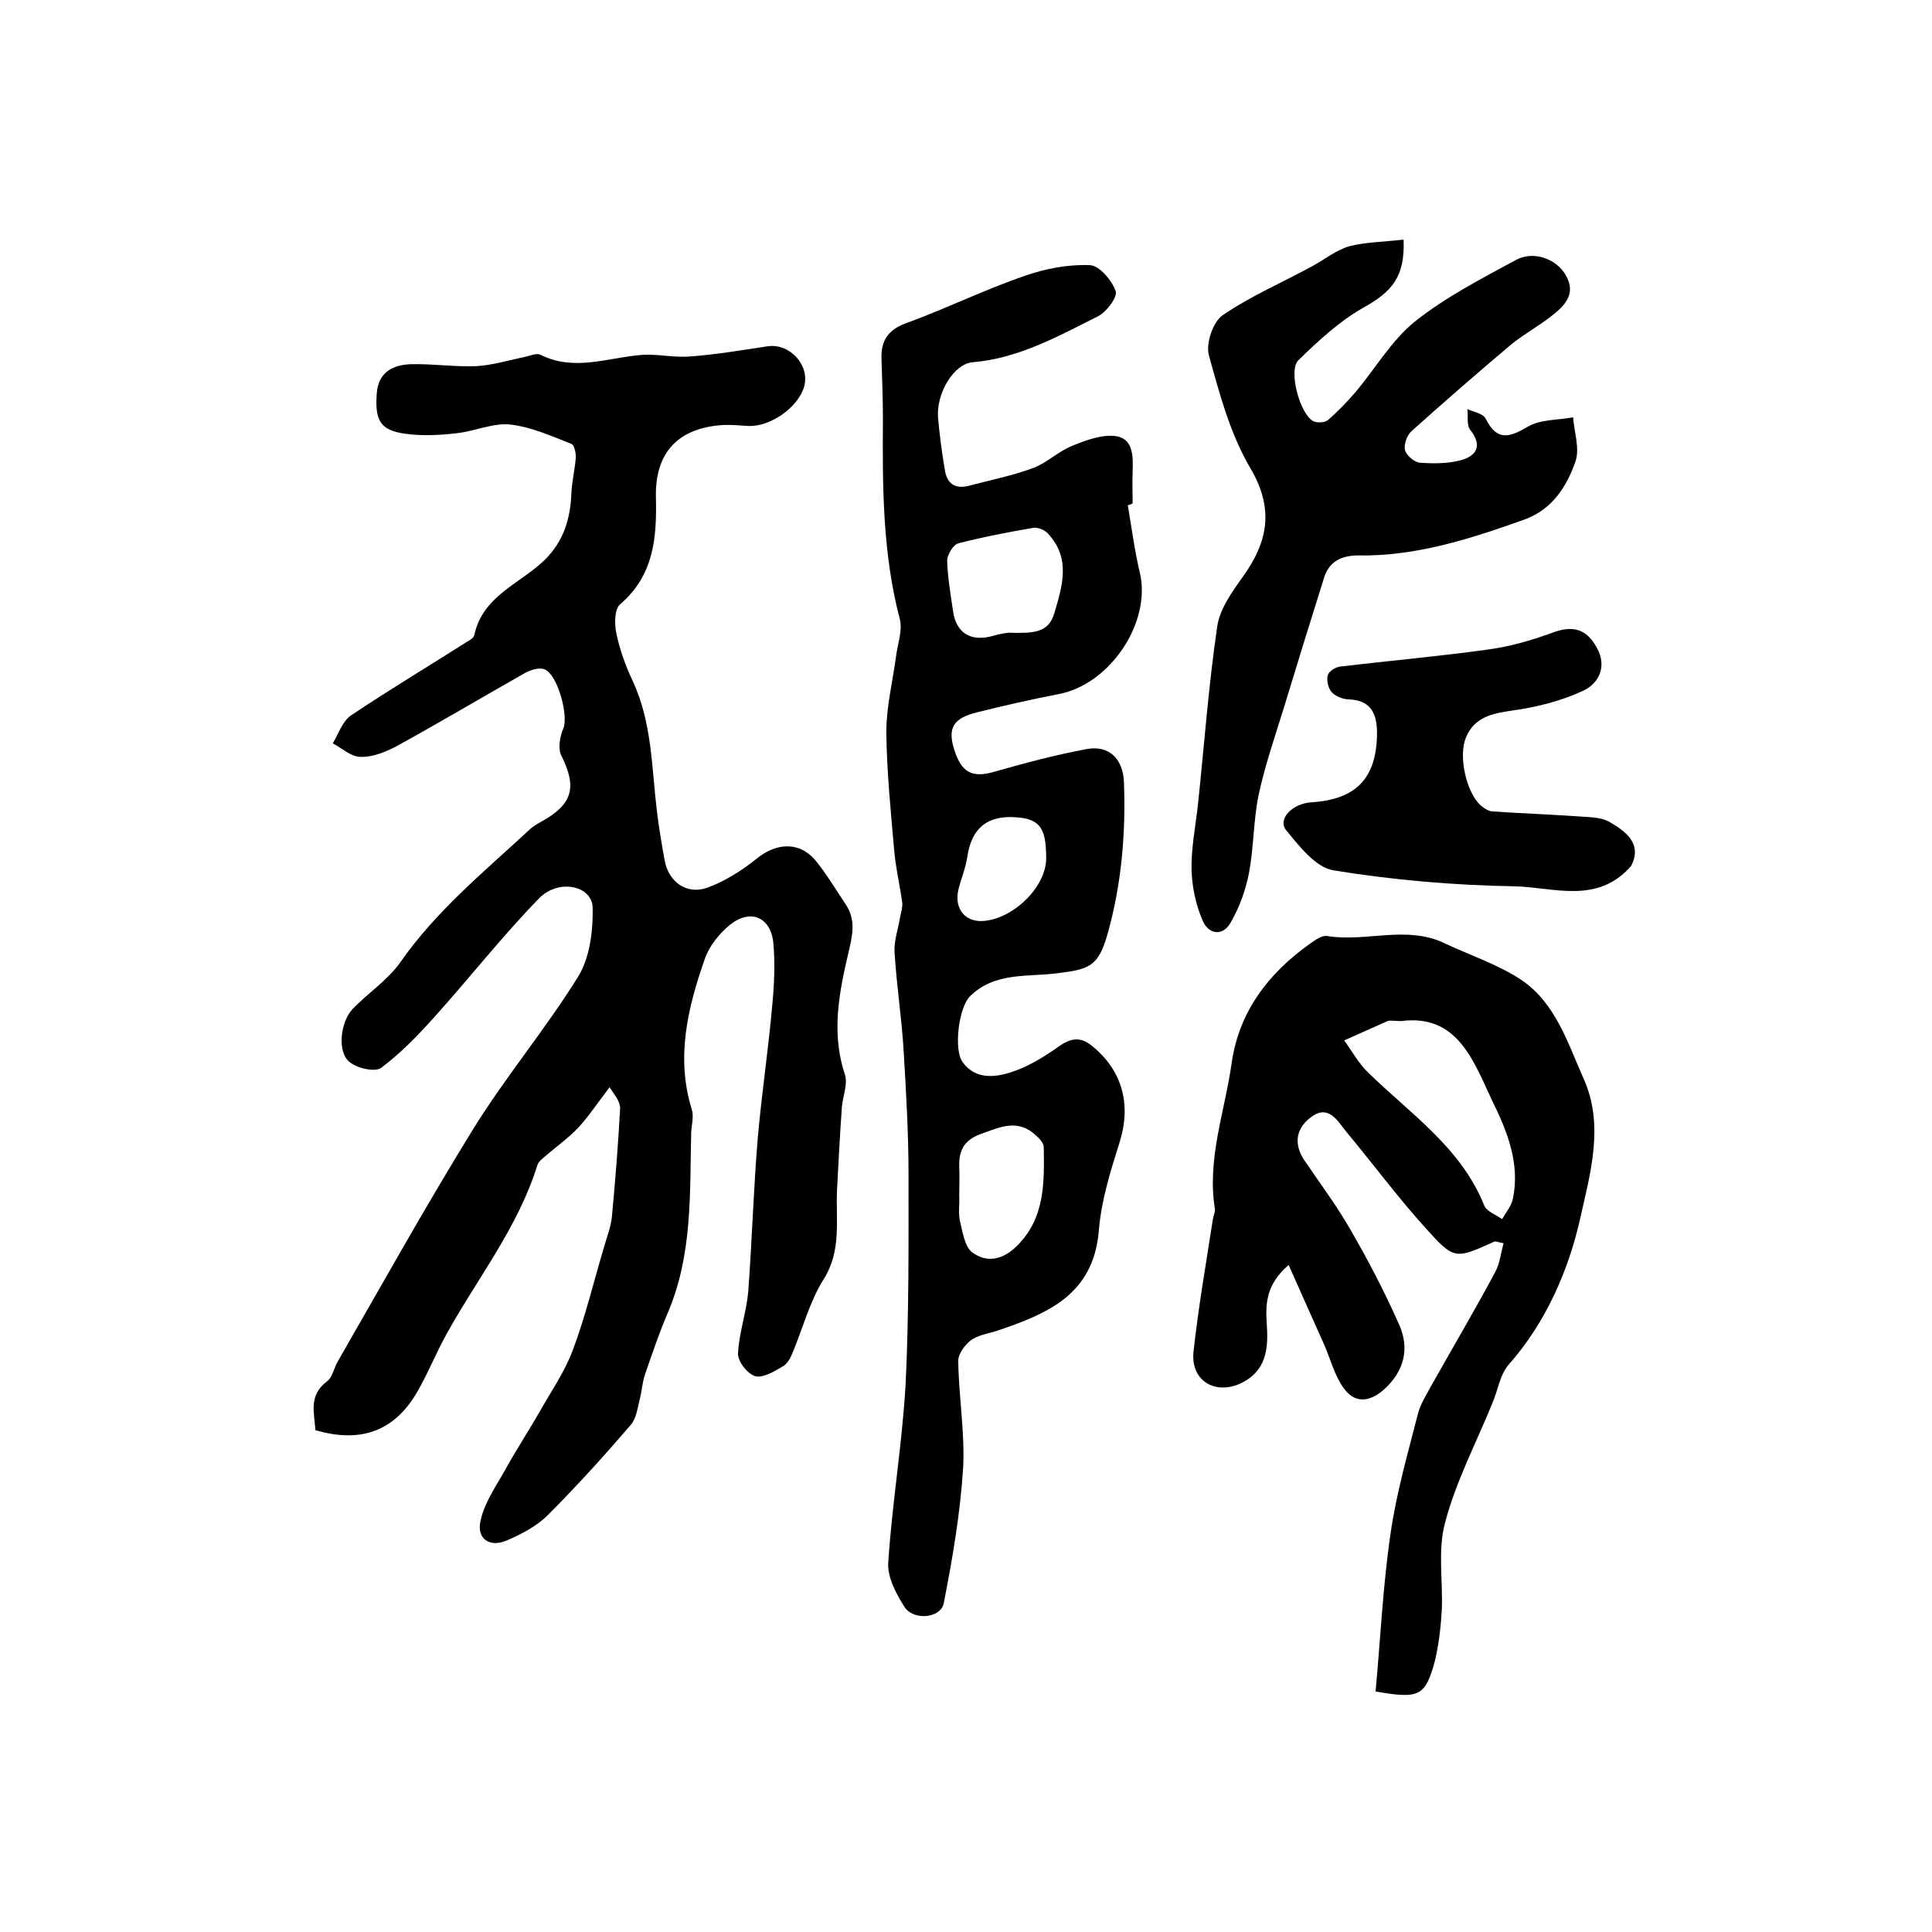 <?xml version="1.0" encoding="utf-8"?>
<!-- Generator: Adobe Illustrator 22.0.0, SVG Export Plug-In . SVG Version: 6.00 Build 0)  -->
<svg version="1.1" id="图层_1" xmlns="http://www.w3.org/2000/svg" xmlns:xlink="http://www.w3.org/1999/xlink" x="0px" y="0px"
	 viewBox="0 0 400 400" style="enable-background:new 0 0 400 400;" xml:space="preserve">
<style type="text/css">
	.st0{fill:#FFFFFF;}
</style>
<g>
	
	<path d="M126.2,225.1c-2.5,3.3-4.3,6-6.5,8.4c-2,2.1-4.4,3.8-6.6,5.7c-0.7,0.6-1.7,1.3-1.9,2.2c-4,12.8-12.4,23.3-18.8,34.9
		c-2.1,3.8-3.7,7.8-5.8,11.5c-4.7,8.4-11.7,11.1-21.3,8.3c-0.2-3.5-1.5-7.2,2.4-10.1c1.1-0.8,1.4-2.6,2.1-3.9
		c9.3-16.2,18.4-32.5,28.2-48.4c6.7-10.8,15-20.7,21.7-31.5c2.4-3.9,3.1-9.4,3-14.2c0-4.6-7-6.2-11.1-2
		c-7.6,7.8-14.4,16.5-21.7,24.6c-3.4,3.8-7,7.5-11,10.5c-1.3,0.9-4.9,0.1-6.5-1.2c-2.6-2-2-8.2,0.6-11c3.2-3.3,7.3-6,9.9-9.7
		c7.4-10.6,17.3-18.7,26.7-27.4c0.7-0.7,1.6-1.2,2.5-1.7c6.5-3.6,7.4-7.1,4.1-13.7c-0.7-1.4-0.3-3.9,0.4-5.5
		c1.2-2.6-1.2-11.7-4.1-12.4c-1.2-0.3-2.9,0.3-4.1,1c-8.8,5-17.4,10.1-26.3,15c-2.3,1.2-5,2.3-7.5,2.2c-1.9,0-3.8-1.8-5.7-2.8
		c1.2-2,2-4.6,3.8-5.8c7.9-5.3,16.1-10.2,24.1-15.3c0.6-0.3,1.3-0.8,1.4-1.3c1.7-8.1,9.4-10.6,14.5-15.5c4-3.9,5.4-8.6,5.6-13.9
		c0.1-2.4,0.7-4.8,0.9-7.2c0.1-1-0.3-2.8-0.9-3c-4.1-1.6-8.3-3.5-12.6-4c-3.6-0.4-7.4,1.4-11.2,1.8c-3.5,0.4-7.1,0.6-10.6,0.1
		c-5.2-0.7-6.3-2.8-5.9-8.3c0.3-4.5,3.4-6,7.2-6.1c4.5-0.1,9,0.6,13.5,0.4c3.3-0.2,6.6-1.2,9.9-1.9c1.1-0.2,2.5-0.9,3.4-0.4
		c6.9,3.4,13.7,0.6,20.6,0c3.4-0.3,6.9,0.6,10.3,0.3c5.4-0.4,10.7-1.3,16-2.1c4.6-0.7,8.8,3.9,7.6,8.3c-1.2,4.3-6.9,8.3-11.4,8.2
		c-1.8-0.1-3.7-0.3-5.5-0.2c-9.1,0.6-14,5.6-13.8,14.9c0.2,8.4-0.4,16.2-7.4,22.2c-1.2,1-1.2,4.1-0.8,6c0.7,3.4,1.9,6.7,3.4,9.9
		c4,8.6,3.9,17.8,5,26.9c0.4,3.4,1,6.8,1.6,10.2c0.8,4.5,4.6,7.2,8.8,5.7c3.6-1.3,7.1-3.5,10.1-5.9c4.1-3.4,8.9-3.8,12.3,0.2
		c2.3,2.8,4.2,6,6.2,9c2.3,3.3,1.5,6.6,0.6,10.4c-1.9,8.1-3.5,16.4-0.7,24.9c0.7,2-0.4,4.5-0.6,6.8c-0.4,5.7-0.7,11.4-1,17.1
		c-0.3,6.3,1,12.6-2.8,18.6c-2.9,4.6-4.3,10.2-6.5,15.4c-0.4,1-1.1,2.2-2.1,2.7c-1.7,1-4.1,2.4-5.6,1.9c-1.6-0.5-3.6-3.1-3.5-4.7
		c0.2-4.2,1.7-8.4,2.1-12.6c0.8-10.7,1.1-21.4,2-32.1c0.8-9.2,2.2-18.3,3-27.5c0.4-4.3,0.6-8.7,0.2-12.9c-0.6-5.3-4.8-7-9-3.6
		c-2.2,1.8-4.3,4.4-5.2,7.1c-3.5,10-6,20.3-2.7,31c0.5,1.5,0,3.2-0.1,4.9c-0.3,12.6,0.3,25.2-4.8,37.2c-1.8,4.2-3.3,8.6-4.8,13
		c-0.5,1.5-0.6,3.2-1,4.8c-0.5,1.9-0.7,4.1-1.9,5.5c-5.5,6.4-11.2,12.7-17.2,18.7c-2.3,2.3-5.4,3.9-8.4,5.2
		c-3.6,1.6-6.4-0.3-5.5-4.1c0.8-3.7,3.2-7.1,5.1-10.5c2.2-4,4.7-7.8,7-11.8c2.4-4.3,5.3-8.4,7-13c2.6-6.9,4.3-14.1,6.4-21.1
		c0.6-2.2,1.5-4.4,1.7-6.6c0.7-7.5,1.3-15,1.7-22.5C128.2,227.7,127.3,226.8,126.2,225.1z"/>
	<path d="M233.5,104.6c0.8,4.7,1.4,9.4,2.5,14c2.4,10.3-6.2,23.1-16.8,25.1c-5.7,1.1-11.4,2.4-17,3.8c-4.8,1.2-6,3.2-4.7,7.5
		c1.5,5,3.8,6.1,8.3,4.8c6.3-1.8,12.7-3.5,19.1-4.7c4.7-0.9,7.6,2,7.8,6.8c0.4,10.7-0.5,21.2-3.4,31.5c-1.9,6.7-3.8,7.3-10.4,8.1
		c-6.1,0.8-13-0.3-18.1,4.8c-2.3,2.3-3.4,11-1.5,13.6c2.6,3.6,6.6,3.2,10,2.1c3.5-1.1,6.9-3.2,10-5.4c2.7-1.9,4.7-1.9,7.1,0.2
		c6.1,5.1,7.8,12.1,5.4,19.7c-1.9,6-3.8,12.1-4.3,18.3c-1.1,13.3-10.7,17.2-21,20.7c-1.9,0.6-4,0.9-5.5,2c-1.3,1-2.7,2.9-2.6,4.4
		c0.1,7.4,1.4,14.8,1,22.1c-0.6,9.4-2.2,18.7-4,27.9c-0.6,3.2-6.4,3.7-8.2,0.7c-1.7-2.7-3.5-6.1-3.3-9.1c0.8-12.3,2.9-24.6,3.6-37
		c0.7-14.5,0.6-29,0.6-43.4c0-8.5-0.5-16.9-1-25.4c-0.4-6.9-1.5-13.8-1.9-20.7c-0.1-2.2,0.7-4.5,1.1-6.8c0.2-1.1,0.6-2.3,0.5-3.3
		c-0.5-3.7-1.4-7.4-1.7-11.2c-0.7-8-1.5-16-1.6-24.1c0-5.2,1.3-10.4,2-15.6c0.3-2.6,1.4-5.4,0.8-7.8c-3.6-13.7-3.6-27.6-3.5-41.6
		c0-4.2-0.2-8.3-0.3-12.5c-0.1-3.8,1.6-6,5.4-7.3c8.2-3,16.1-6.9,24.3-9.7c4.3-1.5,9-2.4,13.5-2.2c1.9,0.1,4.5,3.1,5.3,5.4
		c0.4,1.2-1.9,4.3-3.7,5.2c-8.2,4.1-16.4,8.7-25.9,9.5c-3.9,0.3-7.5,6.3-7.2,11.3c0.3,3.6,0.8,7.3,1.4,10.9c0.4,2.8,2,4.1,4.9,3.4
		c4.5-1.2,9.1-2.1,13.4-3.7c2.9-1.1,5.3-3.5,8.1-4.6c2.9-1.2,6.2-2.4,9.1-2c3.6,0.6,3.5,4.3,3.4,7.4c-0.1,2.2,0,4.3,0,6.5
		C234.1,104.5,233.8,104.5,233.5,104.6z M208.8,131c4.9,0.1,8.3,0.2,9.5-4.1c1.7-5.7,3.4-11.3-1.3-16.4c-0.7-0.8-2.2-1.4-3.2-1.2
		c-5.2,0.9-10.4,1.9-15.4,3.2c-1.1,0.3-2.3,2.4-2.3,3.6c0.1,3.4,0.7,6.9,1.2,10.3c0.6,4.6,3.6,6.5,8.1,5.3
		C207,131.2,208.6,131,208.8,131z M198.6,247.6C198.6,247.6,198.7,247.6,198.6,247.6c0.1,1.7-0.2,3.4,0.1,5c0.6,2.4,1,5.5,2.6,6.7
		c3,2.2,6.3,1.6,9.3-1.4c5.8-5.8,5.6-13.1,5.5-20.4c0-0.8-0.9-1.8-1.6-2.4c-3.8-3.6-7.5-1.7-11.5-0.3c-3.5,1.3-4.5,3.5-4.4,6.8
		C198.7,243.6,198.6,245.6,198.6,247.6z M216.6,177.7c0-6.3-1.3-8.2-6.4-8.5c-5.8-0.4-9,2.3-9.9,8c-0.3,2.3-1.2,4.4-1.8,6.7
		c-1,3.7,0.8,6.6,4.3,6.8C209.2,190.8,216.6,183.9,216.6,177.7z"/>
	<path d="M284.8,350.2c1-10.8,1.5-21.8,3.1-32.7c1.2-8.4,3.6-16.7,5.7-24.9c0.5-1.9,1.6-3.6,2.5-5.3c4.5-8,9.1-15.8,13.4-23.8
		c1-1.8,1.2-3.9,1.8-6.1c-1.1-0.2-1.7-0.5-2-0.3c-8,3.6-8.2,3.8-14.2-2.9c-5.7-6.3-10.8-13.2-16.3-19.8c-1.8-2.2-3.6-5.7-7.1-3.3
		c-3.2,2.2-4.1,5.5-1.6,9.2c3.2,4.7,6.7,9.4,9.5,14.3c3.7,6.4,7.1,12.9,10.1,19.7c2.2,5,1,9.7-3.3,13.5c-3,2.6-6,2.7-8.2-0.4
		c-1.9-2.6-2.7-5.9-4-8.9c-2.4-5.3-4.7-10.6-7.4-16.6c-4.9,4.2-4.8,8.4-4.5,12.7c0.3,4.8-0.2,9.3-5.4,11.8
		c-5.4,2.5-10.4-0.6-9.8-6.5c1-9.2,2.6-18.3,4-27.4c0.1-0.8,0.6-1.7,0.4-2.4c-1.6-10.3,2.1-20,3.5-30c1.5-10.6,7.6-18.6,16.2-24.7
		c1.1-0.8,2.5-1.8,3.6-1.6c8.1,1.3,16.4-2.3,24.3,1.5c5.3,2.5,11.1,4.4,15.9,7.6c7.1,4.8,9.6,13.1,12.9,20.5
		c4.3,9.6,1.3,19.7-0.7,28.7c-2.4,10.8-7.1,21.7-14.9,30.5c-1.8,2.1-2.2,5.4-3.4,8.1c-3.3,8.1-7.5,16.1-9.7,24.5
		c-1.6,5.8-0.4,12.2-0.7,18.3c-0.2,3.4-0.6,6.9-1.4,10.3C295.1,351.2,293.9,351.8,284.8,350.2z M290.1,211.4c-1.5,0-2.2-0.2-2.8,0
		c-3,1.3-6,2.7-9,4c1.6,2.2,3,4.8,5,6.7c8.7,8.5,19.2,15.5,24,27.5c0.5,1.2,2.4,1.9,3.7,2.8c0.8-1.4,1.9-2.7,2.2-4.1
		c1.6-7.4-1.2-14.2-4.3-20.5C305,219.5,301.7,209.9,290.1,211.4z"/>
	<path d="M290.6,49.6c0.3,7.8-2.4,10.8-8.5,14.2c-4.9,2.8-9.2,6.8-13.3,10.8c-2.1,2.1,0.3,11.1,3.1,12.6c0.8,0.4,2.4,0.3,3-0.2
		c2.1-1.8,4.1-3.9,5.9-6c4-4.8,7.3-10.5,12.1-14.4c6.4-5.1,13.8-8.9,21-12.8c3.7-2,8.6-0.1,10.4,3.4c2.1,3.9-0.6,6.3-3.3,8.4
		c-2.6,2-5.5,3.6-8.1,5.7c-7,5.9-13.9,11.9-20.7,18c-0.9,0.8-1.6,2.8-1.3,3.9c0.3,1.1,1.9,2.5,3.1,2.6c2.8,0.2,5.7,0.2,8.4-0.5
		c3.3-0.9,4.6-3,2-6.3c-0.8-1-0.4-2.9-0.6-4.3c1.3,0.6,3.3,0.9,3.8,2c2.4,4.8,5,3.8,8.8,1.6c2.6-1.5,6.1-1.3,9.3-1.9
		c0.2,3,1.4,6.4,0.5,9.1c-1.8,5.2-4.8,9.9-10.4,12c-11.2,4-22.5,7.7-34.6,7.5c-3.4,0-5.9,1.2-7,4.4c-2.9,9.2-5.7,18.3-8.5,27.5
		c-1.8,5.8-3.8,11.6-5.1,17.6c-1.1,5.3-1,10.8-2,16.2c-0.7,3.6-2,7.2-3.8,10.3c-1.6,2.9-4.6,2.5-5.8-0.4c-1.4-3.2-2.2-6.9-2.3-10.5
		c-0.1-4.4,0.8-8.9,1.3-13.3c1.3-12.3,2.2-24.7,4-37c0.5-3.7,3.1-7.3,5.4-10.5c5.2-7.3,6.4-14.1,1.4-22.5c-4.1-7-6.3-15.2-8.5-23.2
		c-0.7-2.4,0.8-6.9,2.8-8.3c5.8-4,12.4-6.8,18.6-10.2c2.6-1.4,4.9-3.3,7.6-4.1C282.7,50.1,286.5,50.1,290.6,49.6z"/>
	<path d="M337.7,179.3c-7,8-16,4.4-24.1,4.2c-12.5-0.2-25.2-1.3-37.5-3.3c-3.7-0.6-7.1-5-9.8-8.3c-1.9-2.3,1.3-5.6,5.3-5.8
		c9.2-0.6,13.4-5,13.5-14.2c0-3.8-1-6.9-5.8-7.1c-1.2,0-2.7-0.6-3.5-1.4c-0.8-0.8-1.2-2.5-0.9-3.6c0.2-0.8,1.6-1.7,2.6-1.8
		c10.1-1.2,20.3-2.1,30.4-3.5c4.6-0.6,9.1-1.9,13.5-3.5c4.2-1.6,7.1-0.8,9.2,3.1c2.2,3.9,0.4,7.4-2.8,8.9c-4.5,2.1-9.6,3.4-14.6,4.1
		c-4.2,0.6-7.9,1.3-9.7,5.6c-1.6,3.9,0.1,11.3,3,14c0.7,0.6,1.7,1.3,2.6,1.3c5.8,0.4,11.6,0.6,17.3,1c2.3,0.2,4.8,0.1,6.7,1.1
		C336.6,172.1,340.1,174.7,337.7,179.3z"/>
	
	
	
	
</g>
</svg>
